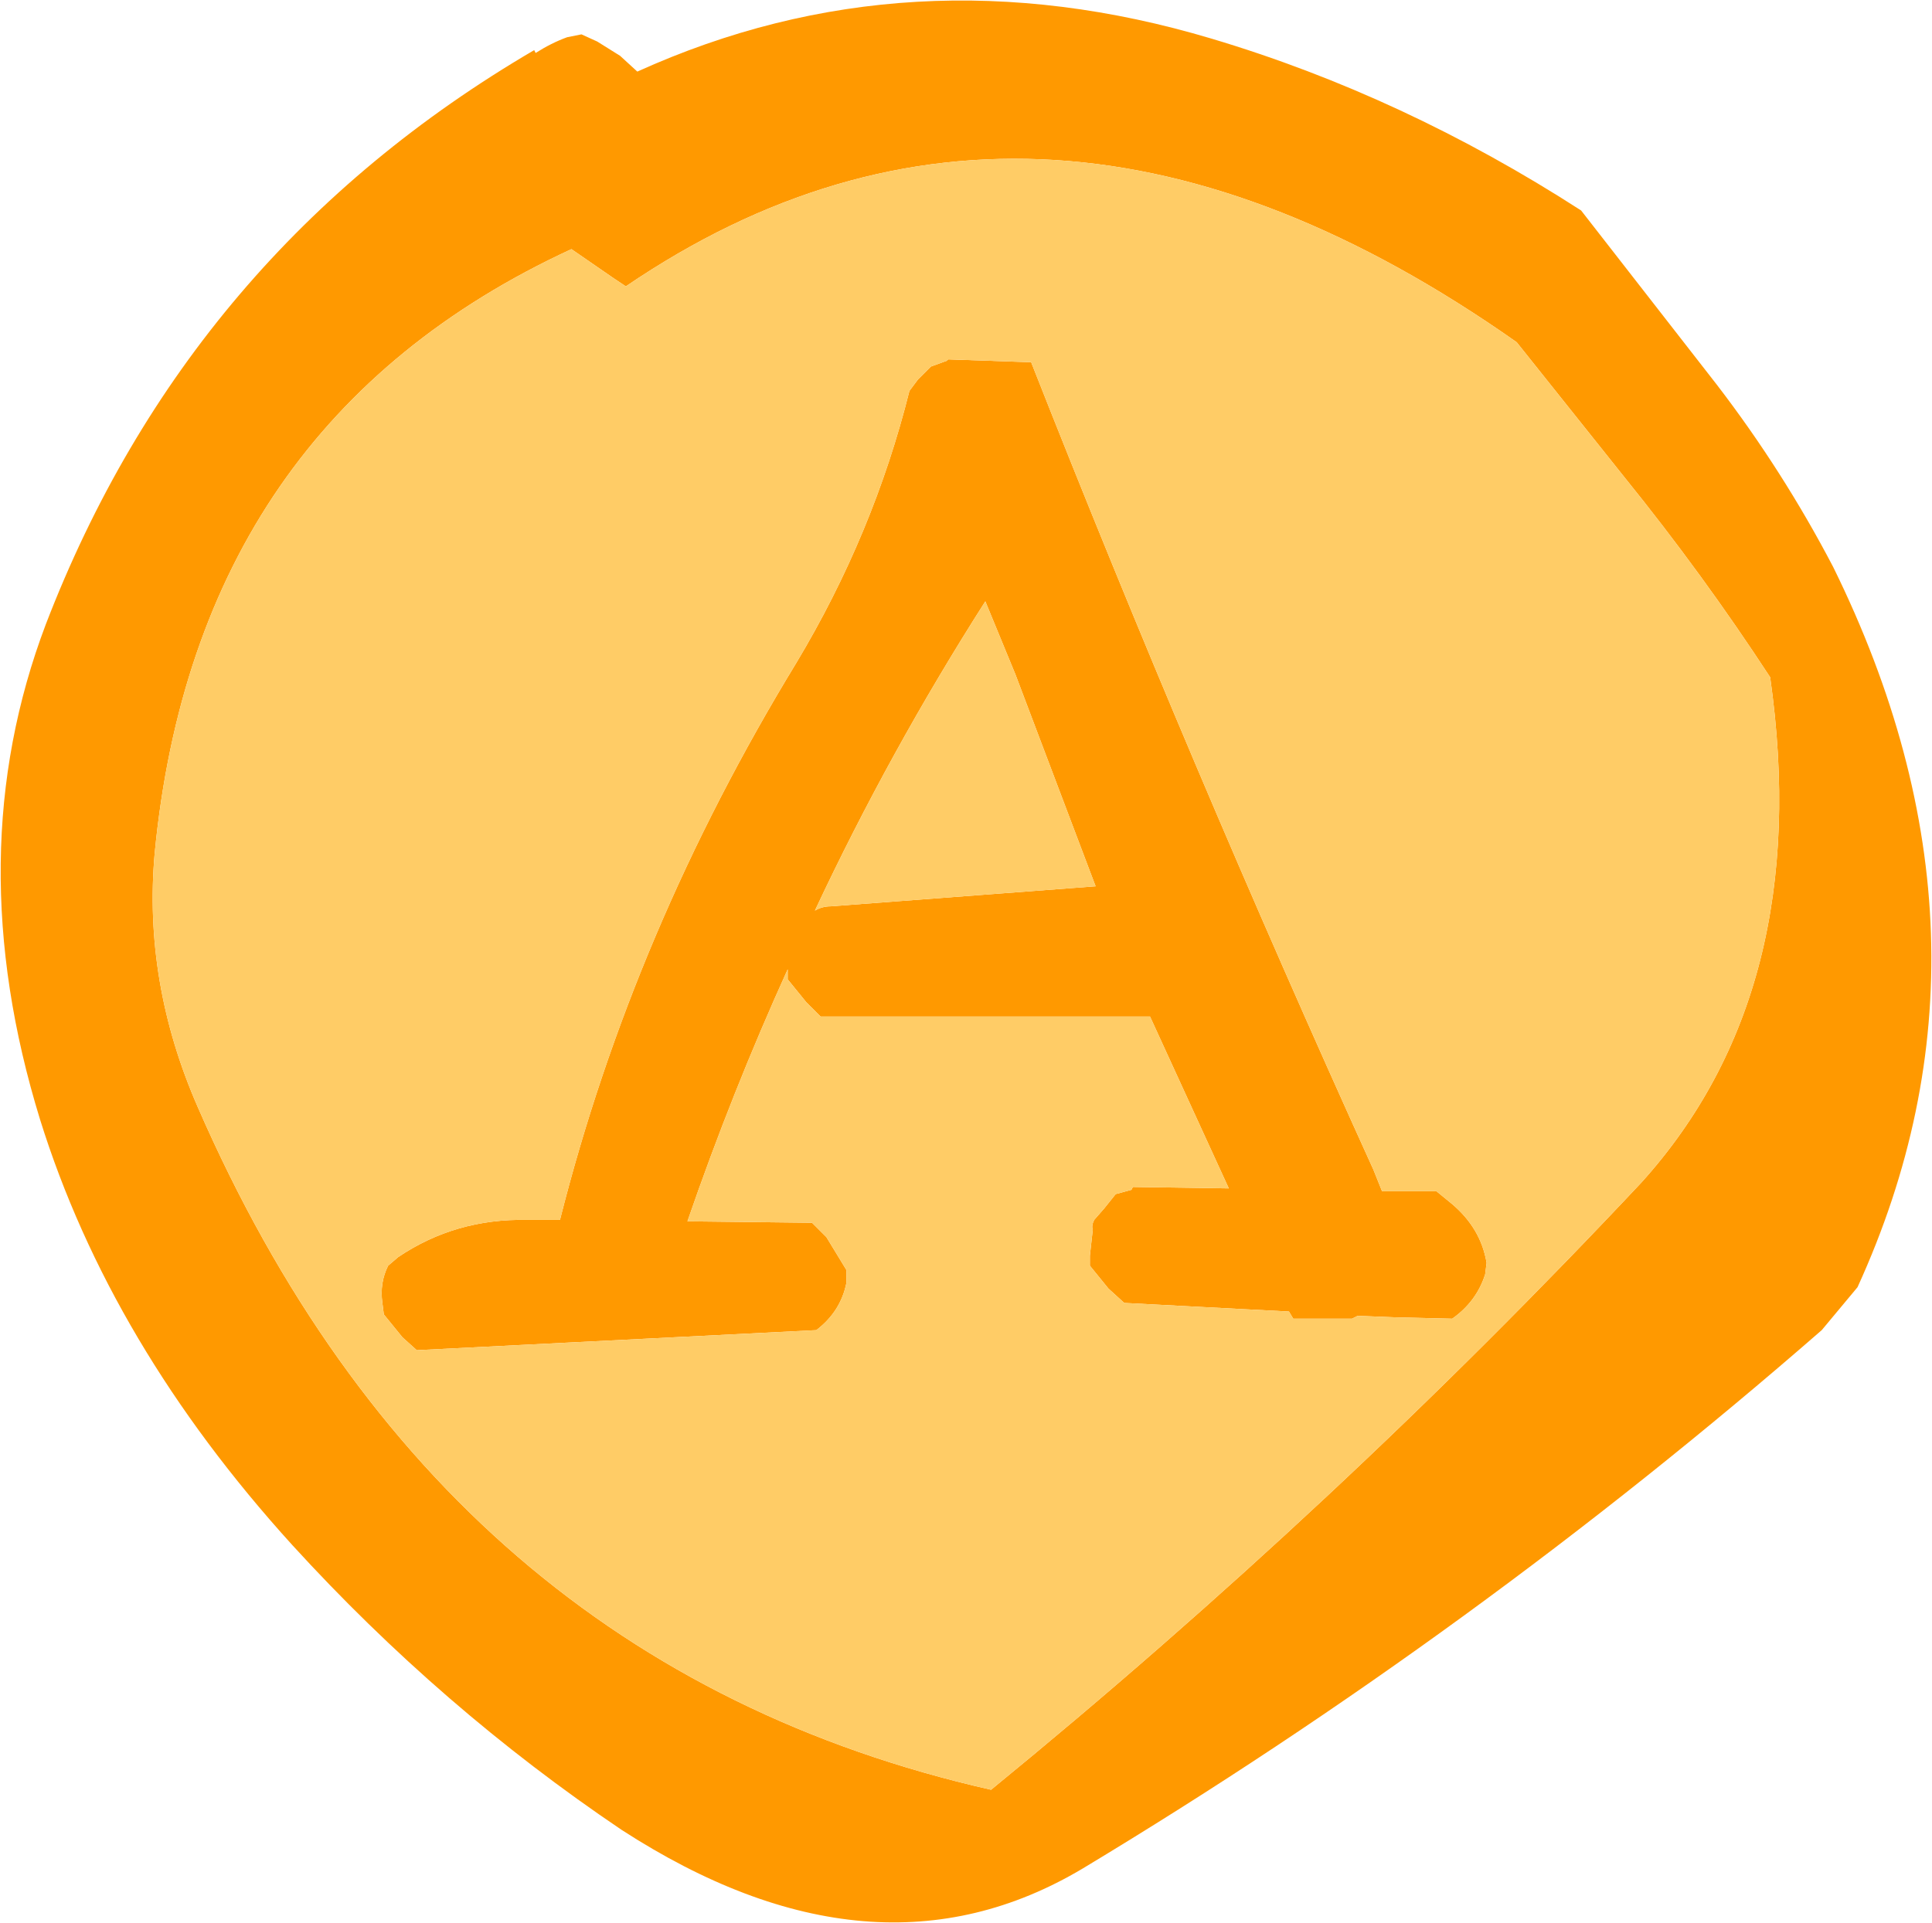 <?xml version="1.0" encoding="UTF-8" standalone="no"?>
<svg xmlns:xlink="http://www.w3.org/1999/xlink" height="67.15px" width="67.45px" xmlns="http://www.w3.org/2000/svg">
  <g transform="matrix(1.0, 0.0, 0.0, 1.0, -78.9, -509.4)">
    <path d="M80.3 548.5 Q77.45 539.25 80.5 531.2 85.5 518.2 97.55 511.15 L97.6 511.25 Q98.15 510.9 98.7 510.7 L99.2 510.6 99.75 510.85 100.55 511.35 101.15 511.9 Q110.65 507.6 121.2 510.75 127.9 512.75 134.1 516.75 L138.85 522.85 Q141.15 525.85 142.9 529.2 149.3 542.2 143.75 554.35 L142.5 555.85 Q130.4 566.4 116.7 574.65 109.4 579.0 100.6 573.3 94.3 569.05 89.1 563.35 82.75 556.35 80.3 548.5 M135.6 526.05 L131.85 521.35 Q115.15 509.6 100.75 519.4 L100.3 519.1 98.85 518.1 Q85.75 524.15 84.3 539.2 83.9 543.7 85.8 548.05 94.3 567.55 113.5 571.9 125.55 562.05 136.2 550.7 142.25 544.0 140.7 533.05 138.35 529.45 135.6 526.05 M112.0 521.95 L114.9 522.05 Q120.45 536.15 126.85 550.25 L127.15 551.0 129.05 551.0 129.6 551.45 Q130.6 552.3 130.8 553.5 L130.75 553.9 Q130.45 554.85 129.6 555.45 L127.55 555.4 126.3 555.35 126.1 555.45 124.05 555.45 123.9 555.2 118.15 554.9 117.6 554.4 116.95 553.6 116.95 553.25 117.05 552.35 Q117.0 552.2 117.1 552.0 L117.45 551.6 117.85 551.1 118.4 550.95 118.45 550.85 121.8 550.9 119.05 544.9 107.55 544.9 107.05 544.4 106.4 543.6 106.4 543.25 Q104.45 547.55 102.9 552.05 L107.25 552.1 107.75 552.6 108.45 553.75 108.45 554.2 Q108.25 555.2 107.4 555.85 L93.45 556.55 92.95 556.1 92.3 555.3 92.25 554.9 Q92.15 554.2 92.45 553.6 L92.8 553.3 Q94.8 551.95 97.3 552.0 L98.45 552.0 Q101.0 541.9 106.7 532.55 109.4 528.05 110.65 523.05 L110.95 522.65 111.4 522.2 111.95 522.0 112.0 521.95 M107.9 541.05 L117.15 540.35 114.35 532.95 113.3 530.4 Q109.95 535.65 107.35 541.2 107.6 541.05 107.9 541.05" fill="#ff9900" fill-rule="evenodd" stroke="none"/>
    <path d="M135.6 526.05 Q138.35 529.45 140.7 533.05 142.25 544.0 136.2 550.7 125.55 562.05 113.5 571.9 94.3 567.55 85.8 548.05 83.9 543.7 84.3 539.2 85.75 524.15 98.85 518.1 L100.3 519.1 100.75 519.4 Q115.15 509.6 131.85 521.35 L135.6 526.05 M107.9 541.05 Q107.6 541.05 107.35 541.2 109.95 535.65 113.3 530.4 L114.35 532.95 117.15 540.35 107.9 541.05 M112.0 521.95 L111.95 522.0 111.4 522.2 110.95 522.65 110.65 523.05 Q109.4 528.05 106.7 532.55 101.0 541.9 98.45 552.0 L97.3 552.0 Q94.8 551.95 92.8 553.3 L92.45 553.6 Q92.15 554.2 92.25 554.9 L92.3 555.3 92.95 556.1 93.45 556.55 107.4 555.85 Q108.25 555.2 108.45 554.2 L108.45 553.75 107.75 552.6 107.25 552.1 102.9 552.05 Q104.45 547.55 106.4 543.25 L106.4 543.6 107.05 544.4 107.55 544.9 119.05 544.9 121.8 550.9 118.45 550.85 118.4 550.95 117.85 551.1 117.45 551.6 117.1 552.0 Q117.0 552.2 117.05 552.35 L116.95 553.25 116.95 553.6 117.6 554.4 118.15 554.9 123.9 555.2 124.05 555.45 126.1 555.45 126.3 555.35 127.55 555.4 129.6 555.45 Q130.45 554.85 130.75 553.9 L130.8 553.5 Q130.6 552.3 129.6 551.45 L129.05 551.0 127.15 551.0 126.85 550.25 Q120.45 536.15 114.9 522.05 L112.0 521.95" fill="#ffcc66" fill-rule="evenodd" stroke="none"/>
  </g>
</svg>
